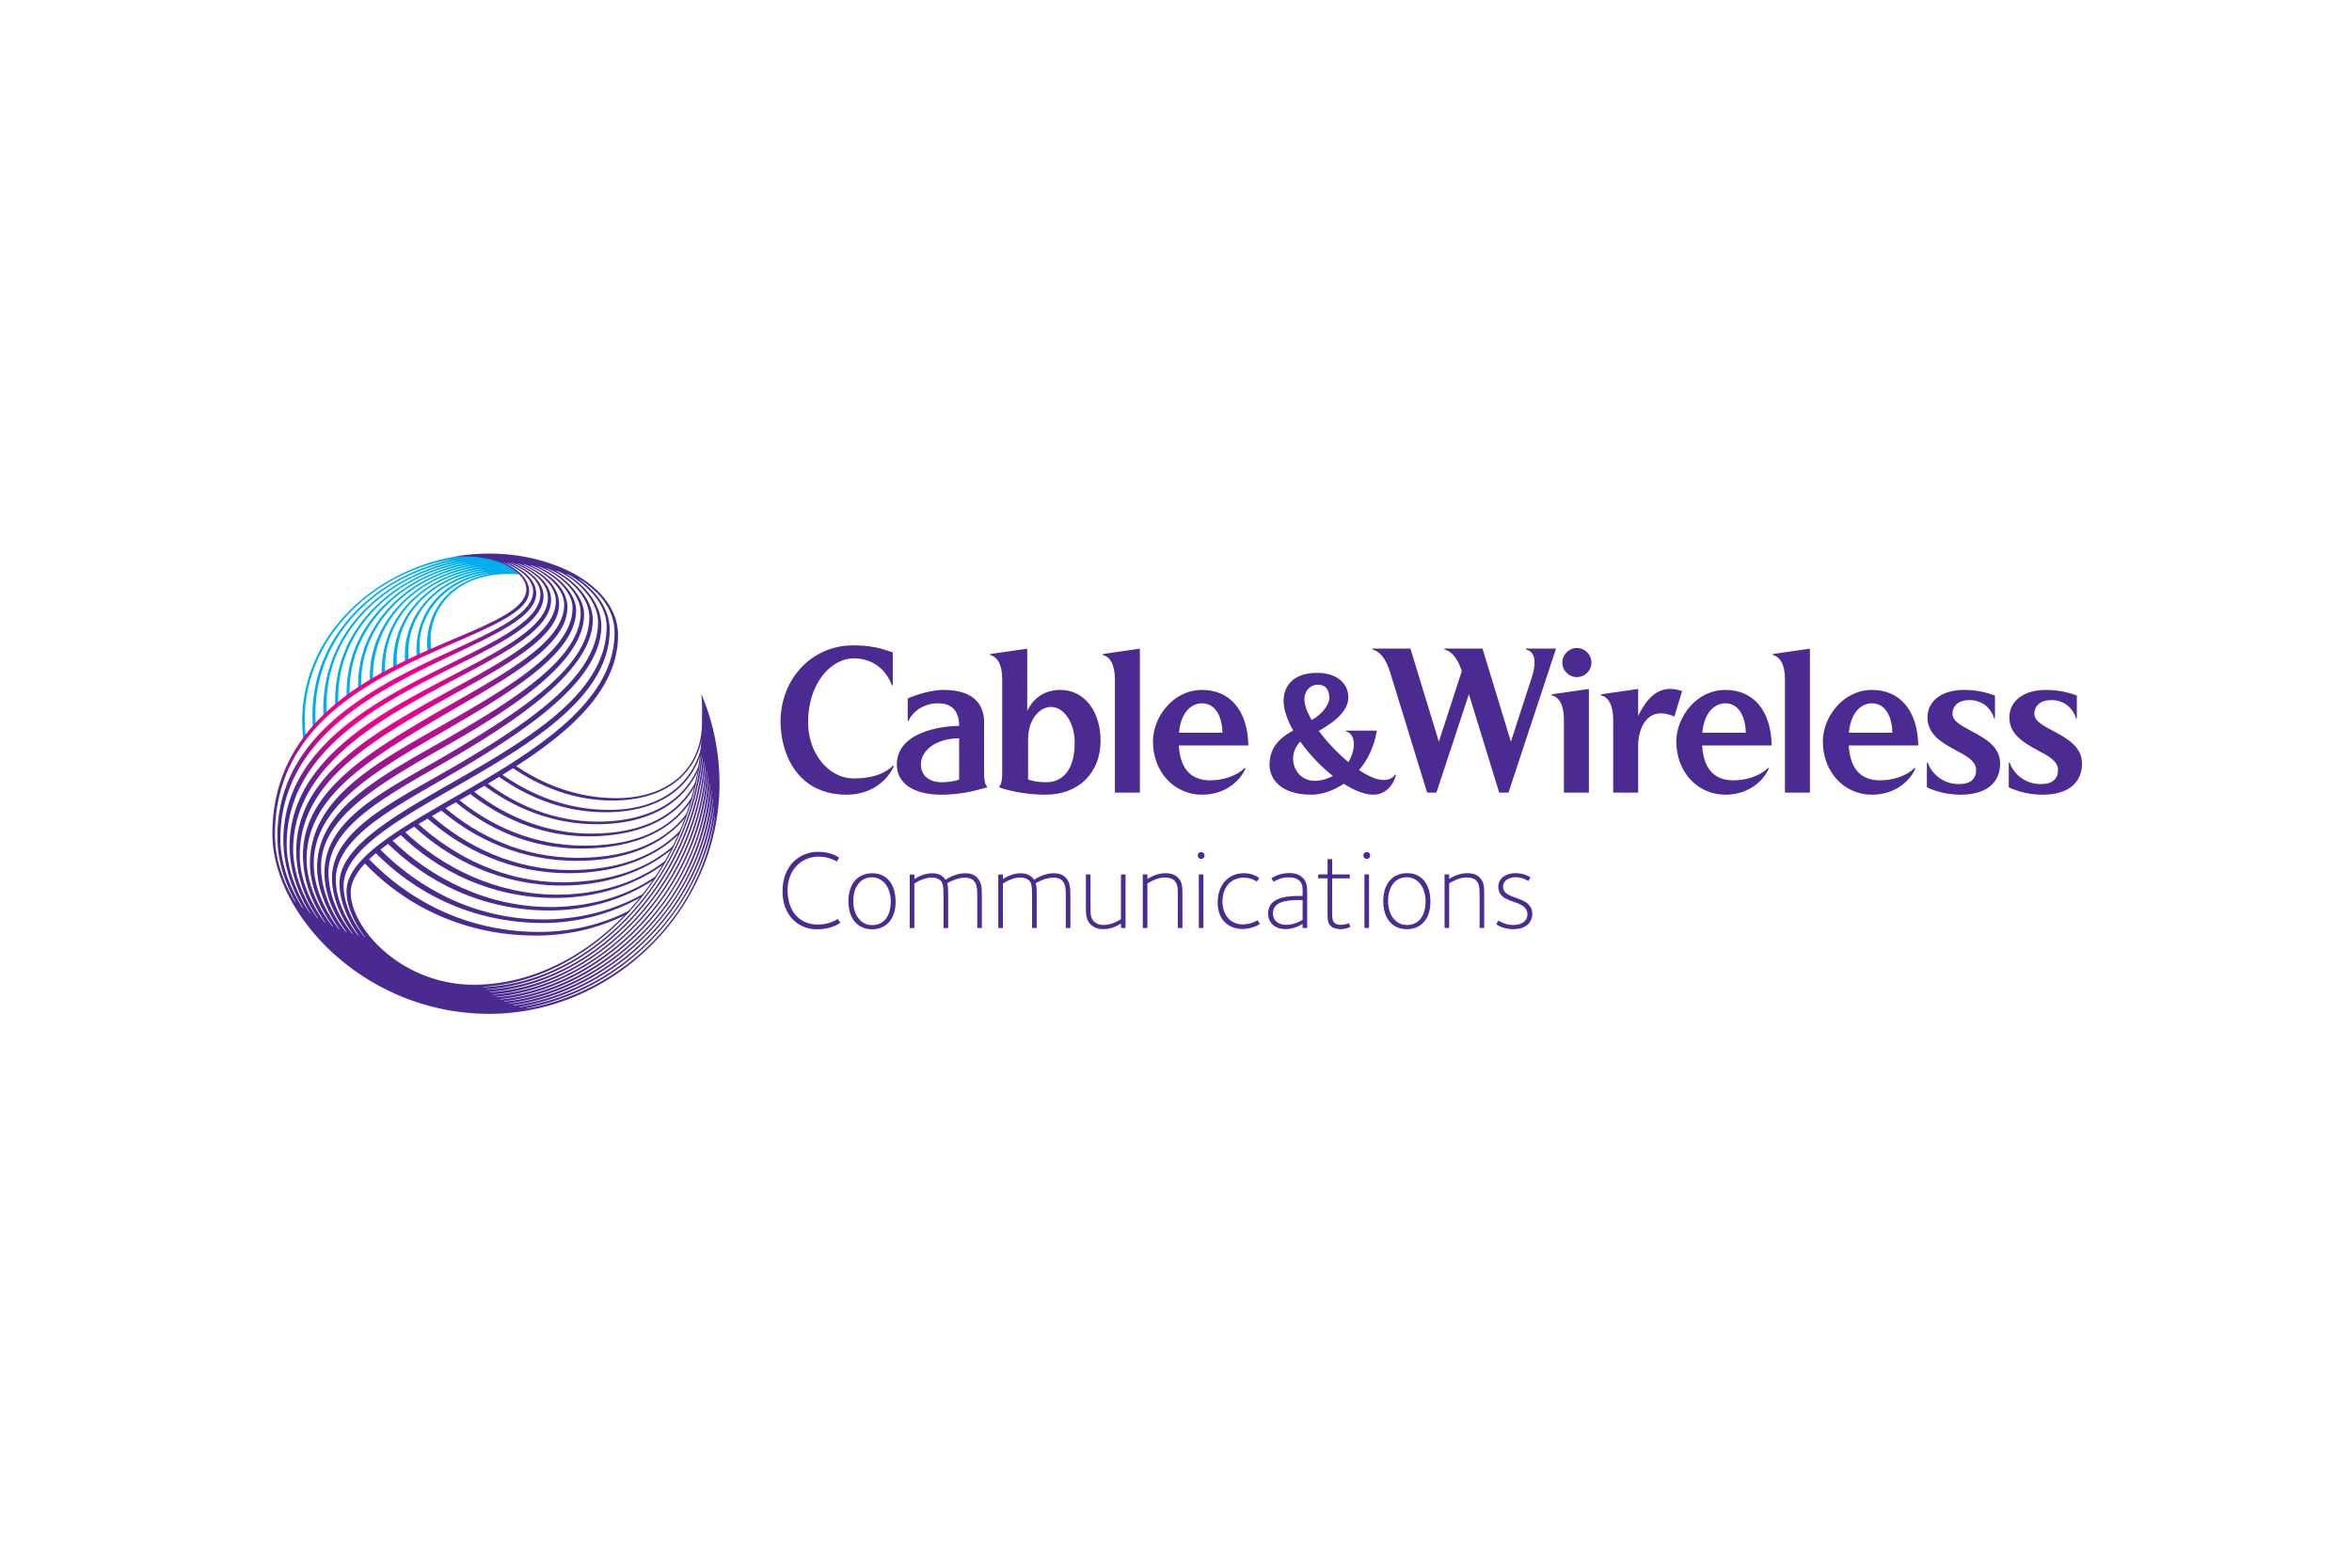 <svg xmlns="http://www.w3.org/2000/svg" height="800" width="1200" viewBox="-44.222 -18.75 383.258 112.498"><defs><linearGradient gradientTransform="matrix(31.917 0 0 -31.917 420.88 48.11)" gradientUnits="userSpaceOnUse" id="b"><stop offset="0" stop-color="#4a2a91"/><stop offset=".791" stop-color="#00adef"/><stop offset="1" stop-color="#00adef"/></linearGradient><linearGradient gradientTransform="matrix(31.917 0 0 -31.917 420.88 48.889)" gradientUnits="userSpaceOnUse" id="c"><stop offset="0" stop-color="#4a2a91"/><stop offset=".791" stop-color="#00adef"/><stop offset="1" stop-color="#00adef"/></linearGradient><linearGradient gradientTransform="matrix(31.917 0 0 -31.917 420.88 47.321)" gradientUnits="userSpaceOnUse" id="d"><stop offset="0" stop-color="#4a2a91"/><stop offset=".791" stop-color="#00adef"/><stop offset="1" stop-color="#00adef"/></linearGradient><linearGradient gradientTransform="matrix(31.918 0 0 -31.918 420.88 44.853)" gradientUnits="userSpaceOnUse" id="e"><stop offset="0" stop-color="#4a2a91"/><stop offset=".791" stop-color="#00adef"/><stop offset="1" stop-color="#00adef"/></linearGradient><linearGradient gradientTransform="matrix(31.918 0 0 -31.918 420.88 46.523)" gradientUnits="userSpaceOnUse" id="f"><stop offset="0" stop-color="#4a2a91"/><stop offset=".791" stop-color="#00adef"/><stop offset="1" stop-color="#00adef"/></linearGradient><linearGradient gradientTransform="matrix(31.918 0 0 -31.918 420.88 45.7)" gradientUnits="userSpaceOnUse" id="g"><stop offset="0" stop-color="#4a2a91"/><stop offset=".791" stop-color="#00adef"/><stop offset="1" stop-color="#00adef"/></linearGradient><linearGradient gradientTransform="matrix(31.918 0 0 -31.918 420.88 50.578)" gradientUnits="userSpaceOnUse" id="h"><stop offset="0" stop-color="#4a2a91"/><stop offset=".791" stop-color="#00adef"/><stop offset="1" stop-color="#00adef"/></linearGradient><linearGradient gradientTransform="matrix(31.917 0 0 -31.917 420.88 53.831)" gradientUnits="userSpaceOnUse" id="i"><stop offset="0" stop-color="#4a2a91"/><stop offset=".791" stop-color="#00adef"/><stop offset="1" stop-color="#00adef"/></linearGradient><linearGradient gradientTransform="matrix(31.918 0 0 -31.918 420.88 55.251)" gradientUnits="userSpaceOnUse" id="j"><stop offset="0" stop-color="#4a2a91"/><stop offset=".791" stop-color="#00adef"/><stop offset="1" stop-color="#00adef"/></linearGradient><linearGradient gradientTransform="matrix(31.918 0 0 -31.918 420.88 52.725)" gradientUnits="userSpaceOnUse" id="k"><stop offset="0" stop-color="#4a2a91"/><stop offset=".791" stop-color="#00adef"/><stop offset="1" stop-color="#00adef"/></linearGradient><linearGradient gradientTransform="matrix(31.917 0 0 -31.917 420.88 51.65)" gradientUnits="userSpaceOnUse" id="l"><stop offset="0" stop-color="#4a2a91"/><stop offset=".791" stop-color="#00adef"/><stop offset="1" stop-color="#00adef"/></linearGradient><linearGradient gradientTransform="matrix(31.917 0 0 -31.917 420.88 49.662)" gradientUnits="userSpaceOnUse" id="m"><stop offset="0" stop-color="#4a2a91"/><stop offset=".791" stop-color="#00adef"/><stop offset="1" stop-color="#00adef"/></linearGradient><radialGradient r="1" gradientTransform="matrix(13.687 0 0 -9.581 425.41 61.35)" cx="0" cy="0" gradientUnits="userSpaceOnUse" id="n"><stop offset="0" stop-color="#ec008c"/><stop offset=".359" stop-color="#ec008c"/><stop offset="1" stop-color="#4a2a91"/></radialGradient><clipPath clipPathUnits="userSpaceOnUse" id="a"><path d="M408.21 24.813h160.85v57.392H408.21z"/></clipPath></defs><g clip-path="url(#a)" transform="matrix(2.125 0 0 -2.125 -889.253 151.18)"><path fill="#4b2a91" d="M523.28 60.775v-2.064c.997 2.046 2.12 2.318 3.371 1.9l-.597-1.954c-2.15.942-2.774-1.044-2.774-2.201v-3.631h-1.915v5.566c0 1.249-.422 1.776-.936 1.901v.07zm13.17 3.09v-11.04h-1.914v8.657c0 1.249-.421 1.775-.934 1.899v.072zm-46.61-4.19c1.075 0 1.557-1.139 1.557-2.257h-3.328c.16 1.718 1.069 2.257 1.771 2.257m.612-5.909c-1.346 0-2.28.743-2.396 2.674h5.332c-.05 2.708-1.428 4.261-3.548 4.261-2.221 0-3.768-2.083-3.768-3.953 0-2.327 1.62-4.083 3.768-4.083 1.706 0 2.882.982 3.332 2.015l-.053.046c-.747-.727-1.837-.96-2.667-.96m-5.382 10.099v-11.04h-1.915v8.657c0 1.249-.422 1.775-.935 1.899v.072zm44.9-4.19c1.076 0 1.557-1.139 1.557-2.257h-3.328c.16 1.718 1.069 2.257 1.771 2.257m.612-5.909c-1.345 0-2.28.743-2.396 2.674h5.333c-.05 2.708-1.429 4.261-3.549 4.261-2.221 0-3.767-2.083-3.767-3.953 0-2.327 1.62-4.083 3.767-4.083 1.706 0 2.881.982 3.332 2.015l-.054.046c-.746-.727-1.836-.96-2.666-.96m10.628 5.909c1.076 0 1.557-1.139 1.557-2.257h-3.329c.162 1.718 1.069 2.257 1.772 2.257m.612-5.909c-1.346 0-2.28.743-2.396 2.674h5.333c-.05 2.708-1.428 4.261-3.549 4.261-2.219 0-3.768-2.083-3.768-3.953 0-2.327 1.619-4.083 3.768-4.083 1.706 0 2.88.982 3.332 2.015l-.053.046c-.748-.727-1.838-.96-2.667-.96m12.328-.288c.898 0 1.324.392 1.324 1.09 0 .712-.819 1.1-1.573 1.512-1.011.555-2.157 1.184-2.157 2.508 0 1.323 1.178 2.113 2.792 2.113.869 0 1.619-.148 2.383-.433v-1.743h-.071c-.075.354-.583 1.397-1.892 1.397-.806 0-1.294-.415-1.294-1.056 0-.591.765-.944 1.516-1.353 1-.545 2.135-1.162 2.135-2.454 0-1.522-1.104-2.394-3.029-2.394-.869 0-1.775.185-2.586.567v1.897h.071c.239-.758 1.092-1.651 2.381-1.651m-34.65 7.297v-7.95h-1.915v5.566c0 1.249-.422 1.776-.935 1.901v.07zm-48.29-6.948c-.358-.151-1.006-.208-1.303-.208-.922 0-1.63.448-1.63 1.382 0 1.012 1.106 1.988 2.933 1.988zm1.915.459v3.924c0 1.137-.543 2.492-3.132 2.492-.734 0-1.852-.269-2.725-.655v-1.732h.071c.076.354.846 1.36 2.248 1.36 1.1 0 1.623-.627 1.623-1.734-1.367 0-4.778-.468-4.778-2.973 0-1.37 1.201-2.302 3.411-2.302 1.296 0 2.37.225 3.509.566v.071c-.089.049-.227.316-.227.983m4.775-.664c-.671 0-1.03.081-1.403.208v3.072c0 1.544.884 2.493 1.757 2.493 1.002 0 1.818-1.224 1.818-2.728 0-2.088-.912-3.045-2.172-3.045m-4.319 9.83v-.071c.513-.124.933-.651.933-1.9l-.002-7.196c0-.666-.139-.933-.228-.982v-.071c.977-.368 2.41-.567 3.545-.567 2.544 0 4.226 1.667 4.226 4.149 0 2.216-1.223 3.887-3.072 3.887-1.054 0-2.014-.473-2.553-1.615v4.779zM466.15 54.9c-.823-.801-1.969-.988-3.034-.988-1.856 0-3.488 1.852-3.488 4.307 0 3.03 1.797 4.904 3.487 4.904 1.458 0 2.484-.839 2.937-2.064h.071v2.521c-.981.342-1.701.536-3.055.536-3.112 0-5.554-2.519-5.554-5.867 0-2.064 1.029-5.584 5.082-5.584 1.85 0 3.119 1.069 3.608 2.188l-.054.047m32.31-1.171c-.944 0-1.641.745-1.641 1.729 0 .348.148.866.548 1.283.686-.968 1.576-1.907 2.501-2.64-.435-.234-.92-.372-1.408-.372m-.765 6.429c.064.501.449.944 1.02.944.583 0 .882-.377.882-1.003 0-.605-.676-1.34-1.355-1.708-.391.676-.607 1.3-.547 1.767m3.367-4.993c-.83.685-1.648 1.545-2.271 2.394 1.443.815 2.262 1.629 2.262 2.58 0 .991-.793 1.87-2.386 1.87-1.991 0-2.577-1.159-2.577-2.15 0-.673.279-1.463.735-2.269-1.217-.669-1.814-1.449-1.814-2.642 0-.948.72-2.283 3.206-2.283.758 0 1.655.28 2.486.839.813-.52 1.611-.839 2.274-.839.9 0 1.556.728 1.724 1.52l-.062.032c-.186-.325-.562-.426-.88-.426-.515 0-1.181.295-1.883.764.658.773 1.167 1.783 1.365 3.027h-2.363v-.071c.597-.11.9-1.112.184-2.346m17.518 8.749c-.616 0-1.115-.499-1.115-1.115 0-.615.499-1.115 1.115-1.115.615 0 1.115.5 1.115 1.115 0 .616-.5 1.115-1.115 1.115m29.29-10.436c.898 0 1.325.392 1.325 1.09 0 .712-.819 1.1-1.573 1.512-1.011.555-2.158 1.184-2.158 2.508 0 1.323 1.178 2.113 2.792 2.113.869 0 1.619-.148 2.383-.433v-1.743h-.07c-.076.354-.584 1.397-1.894 1.397-.805 0-1.293-.415-1.293-1.056 0-.591.765-.944 1.516-1.353 1-.545 2.136-1.162 2.136-2.454 0-1.522-1.105-2.394-3.03-2.394-.869 0-1.775.185-2.586.567v1.897h.07c.239-.758 1.095-1.651 2.382-1.651M514.68 63.87v-.071c.514-.124.863-.587.514-1.916l-1.673-5.151s-2.164 7.091-2.177 7.138h-2.921v-.071c.48-.117.96-.52 1.334-1.654l-1.762-5.413s-2.162 7.091-2.178 7.138h-2.92v-.071c.513-.124 1.028-.578 1.412-1.903l2.789-9.071h.711l2.492 7.55 2.322-7.55h.712l3.647 11.045zm-54.35-21.529c-1.473 0-2.662 1.06-2.662 2.918 0 1.929 1.259 3.024 2.73 3.024.989 0 1.523-.38 1.612-.448l-.18-.301c-.071.044-.598.379-1.389.379-1.291 0-2.386-.967-2.386-2.585 0-1.592.905-2.625 2.326-2.625.888 0 1.432.38 1.517.431l.199-.284c-.087-.086-.691-.508-1.767-.509m4.2 3.988c-.886-.001-1.437-.732-1.437-1.824 0-1.113.62-1.845 1.437-1.845.914 0 1.438.707 1.438 1.808 0 1.112-.618 1.861-1.438 1.861m-.007-3.985c-1.095-.002-1.802.816-1.802 2.152 0 1.307.682 2.141 1.836 2.141 1.093.002 1.782-.808 1.782-2.203 0-1.283-.698-2.09-1.816-2.09m8.077.094v2.59c0 .441-.043.818-.276 1.051-.162.164-.404.224-.672.224-.629 0-1.259-.37-1.36-.43.078-.189.078-.638.078-.966v-2.47h-.356v2.333c0 .802-.023 1.11-.231 1.309-.136.13-.343.232-.671.232-.354 0-.834-.138-1.333-.456v-3.419h-.355v4.108h.355v-.353c.051.035.662.447 1.35.449.735 0 .956-.397 1.043-.5.136.086.741.5 1.516.5.388 0 .68-.112.886-.319.371-.369.38-.827.38-1.506v-2.377zm6.79 0v2.591c0 .44-.044.82-.278 1.052-.161.162-.402.223-.67.223-.63 0-1.258-.369-1.363-.431.08-.188.08-.636.08-.965v-2.47h-.354v2.334c0 .8-.024 1.111-.231 1.309-.138.128-.346.231-.671.231-.355 0-.837-.138-1.336-.456v-3.418h-.354v4.106h.354v-.353c.05.036.663.449 1.351.449.732 0 .958-.397 1.045-.5.135.087.738.5 1.513.5.388 0 .682-.111.887-.318.371-.37.379-.826.379-1.507v-2.377zm4.23 0v.354c-.114-.069-.594-.439-1.387-.439-.303 0-.661.085-.948.369-.343.345-.353.766-.353 1.334v2.491h.353v-2.525c0-.411-.016-.8.252-1.067.195-.195.429-.283.739-.283.706 0 1.286.412 1.344.449v3.426h.352v-4.109zm4.36.003v2.462c0 .542 0 .912-.259 1.171-.171.172-.439.24-.73.24-.62 0-1.232-.387-1.344-.455V42.44h-.353v4.107h.353v-.353c.07.052.663.448 1.378.448.474 0 .764-.137.955-.328.309-.31.353-.626.353-1.246v-2.627zm1.61 4.106h.353V42.44h-.353zm.181 1.188c-.145 0-.265.122-.265.268 0 .147.12.258.265.258.146 0 .26-.111.26-.258 0-.146-.114-.268-.26-.268m3.159-5.369c-1.086-.002-1.895.739-1.895 2.029 0 1.319.793 2.247 2.009 2.247.712 0 1.134-.335 1.176-.377l-.181-.267c-.065.042-.403.302-1.024.302-.981 0-1.611-.76-1.611-1.827 0-1.084.654-1.755 1.542-1.755.682 0 1.103.283 1.163.317l.163-.284c-.085-.068-.61-.385-1.342-.385m4.62 2.22h-.302c-1.118 0-1.974-.206-1.974-1.033 0-.421.276-.87 1.036-.87.644 0 1.204.361 1.24.38zm0-2.145v.311c-.113-.06-.604-.396-1.325-.396-.787 0-1.321.473-1.321 1.205 0 1.309 1.654 1.336 2.396 1.336h.25v.223c0 .301.032.663-.216.913-.139.137-.362.293-.86.293-.657 0-1.121-.328-1.138-.344l-.181.257c.024.034.551.413 1.368.413.57 0 .854-.181 1.053-.378.248-.248.325-.516.325-1.144v-2.689zm2.91-.086c-.379 0-.61.098-.782.266-.25.251-.215.701-.215 1.104v2.523l-.715-.002v.303h.715v1.17h.353v-1.17h1.352v-.301h-1.352l-.002-2.505c0-.612-.033-1.06.682-1.06.32 0 .535.103.602.13l.114-.285c-.078-.034-.301-.173-.752-.173m1.83 4.194h.352v-4.108h-.352zm.182 1.188c-.146 0-.267.121-.267.269 0 .147.121.257.267.257.147 0 .26-.11.26-.257 0-.148-.113-.269-.26-.269m3.068-1.403c-.886 0-1.438-.73-1.438-1.824 0-1.112.623-1.844 1.438-1.844.914 0 1.44.707 1.44 1.81 0 1.11-.621 1.858-1.44 1.858m-.005-3.985c-1.098 0-1.8.816-1.8 2.152 0 1.309.677 2.144 1.832 2.144 1.094 0 1.783-.811 1.783-2.204 0-1.283-.697-2.092-1.815-2.092m5.585.095v2.462c0 .543 0 .912-.259 1.172-.172.171-.44.241-.731.241-.621 0-1.231-.387-1.343-.458v-3.417h-.353v4.107h.353v-.352c.07.05.663.446 1.377.446.475 0 .767-.137.956-.326.311-.311.355-.629.355-1.248v-2.627zm2.59-.094c-.784 0-1.282.343-1.308.377l.163.286c.13-.088.567-.345 1.11-.345.69 0 1.114.31 1.114.835 0 .19-.062.362-.235.534-.388.389-1.281.43-1.73.876-.138.14-.267.345-.267.7 0 .644.584 1.032 1.3 1.032.706.002 1.129-.3 1.165-.327l-.164-.276c-.081.053-.476.294-.968.294-.518 0-.972-.259-.972-.716 0-.24.078-.352.189-.463.389-.388 1.284-.431 1.751-.896.196-.197.3-.414.3-.723 0-.757-.569-1.188-1.448-1.188"/><path fill="#00adef" d="M437.56 69.553c-.316.025-.635.037-.956.037-3.919 0-5.918-2.57-5.918-5.013 0-.25.022-.514.065-.79-.097-.042-.194-.085-.292-.129-.03.205-.045.399-.045.58 0 2.703 1.863 4.853 4.817 5.374a.465.465 0 01-.023.014c-3.676-.556-5.369-3.314-5.369-5.481 0-.238.017-.487.05-.744-.089-.04-.178-.081-.267-.122-.017.171-.026.336-.026.496 0 2.824 1.918 5.345 5.445 5.957-.009.005-.013.007-.022.013-3.692-.53-6.05-3.102-6.05-6.249 0-.167.008-.338.023-.513-.089-.043-.179-.087-.269-.13-.013.163-.02.322-.02.477 0 3.229 2.453 5.934 6.119 6.528-.008.004-.016.009-.024.013-3.775-.519-6.717-3.155-6.717-6.942 0-.128.004-.257.012-.389-.091-.046-.181-.093-.272-.14-.006.107-.009.213-.009.317 0 3.846 2.898 6.63 6.784 7.259-.008.004-.015.007-.022.012-4.102-.571-7.397-3.428-7.397-7.71 0-.072.001-.145.003-.218-.086-.047-.172-.095-.258-.143v.039c0 5.094 3.987 7.568 7.414 8.145-.009.004-.014.007-.024.011-4.57-.646-8.049-4.001-8.049-8.41 0-.053.001-.107.002-.161-.081-.048-.163-.097-.243-.146-.003.094-.005.188-.005.28 0 4.397 3.607 7.798 8.05 8.542-.009.004-.017.007-.026.011-5.036-.737-8.684-4.552-8.684-8.968 0-.093.001-.186.005-.28-.081-.052-.16-.105-.24-.158-.002.084-.003.167-.003.25 0 4.74 3.818 8.407 8.665 9.254-.012.004-.016.006-.028.01-5.007-.745-9.286-4.57-9.286-9.753 0-.071.001-.141.003-.213-.078-.056-.155-.112-.231-.169-.002.07-.003.14-.003.21 0 5.682 4.648 9.168 9.21 10.028-.011.003-.021.007-.032.01-5.378-.897-9.821-4.974-9.821-10.371 0-.124.003-.249.008-.374-.033-.027-.065-.053-.097-.08l-.141-.117c-.004.116-.007.231-.007.345 0 5.905 4.805 9.707 9.754 10.685l-.028.007c-5.611-.982-10.382-5.252-10.382-10.981 0-.208.007-.417.02-.627-.088-.083-.174-.166-.259-.249-.009.164-.014.327-.014.488 0 6.341 5.028 10.332 10.285 11.453-.008.002-.019.004-.028.006-6.296-1.171-10.86-5.896-10.86-11.812 0-.242.011-.49.032-.741-.076-.083-.15-.167-.223-.251-.026.3-.039.595-.039.885 0 6.277 4.956 10.77 10.716 11.989-.011.002-.022.004-.033.005-6.039-1.016-11.266-6.014-11.266-12.272 0-.41.027-.834.082-1.269-.042-.055-.084-.11-.125-.165-.023-.032-.047-.064-.07-.096-.057.476-.086.944-.086 1.401 0 6.469 5.348 11.492 11.691 12.613l1.762.136c1.039-.222 2.469-.667 3.272-1.504"/></g><path fill="url(#b)" d="M429.3 50.327c2.863-2.684 6.807-4.631 11.481-4.631 3.098 0 6.207.928 8.421 2.802.051.101.102.203.152.305-1.996-1.808-4.946-2.856-8.582-2.856-4.344 0-8.248 1.907-11.146 4.578-.11-.066-.219-.131-.326-.198" transform="matrix(2.125 0 0 -2.125 -889.253 151.18)"/><path fill="url(#c)" d="M430.32 50.941c2.808-2.519 6.589-4.299 10.936-4.299 3.376 0 6.471 1.009 8.489 3.016.049.112.096.225.144.337-1.815-1.963-4.707-3.111-8.498-3.111-4.256 0-7.963 1.771-10.737 4.252-.113-.065-.224-.13-.334-.195" transform="matrix(2.125 0 0 -2.125 -889.253 151.18)"/><path fill="url(#d)" d="M428.27 49.68c2.932-2.854 7.046-4.937 11.981-4.937 2.991 0 6.018.891 8.313 2.594.06.102.119.205.178.31-2.315-1.825-5.38-2.649-8.356-2.649-4.625 0-8.764 2.038-11.775 4.902-.116-.073-.23-.146-.341-.22" transform="matrix(2.125 0 0 -2.125 -889.253 151.18)"/><path fill="url(#e)" d="M425.51 47.526c3.073-3.268 7.578-5.667 13.281-5.667 2.271 0 4.711.512 6.874 1.607.114.121.227.244.341.37-2.396-1.297-5.016-1.696-7.002-1.696-5.595 0-10.077 2.452-13.166 5.708a8.389 8.389 0 01-.328-.322" transform="matrix(2.125 0 0 -2.125 -889.253 151.18)"/><path fill="url(#f)" d="M427.29 49.016c3.014-3.004 7.304-5.232 12.505-5.232 2.698 0 5.577.734 8.016 2.364.068.102.137.205.205.308-2.453-1.72-5.422-2.408-8.136-2.408-4.85 0-9.154 2.179-12.241 5.213-.119-.082-.235-.163-.349-.245" transform="matrix(2.125 0 0 -2.125 -889.253 151.18)"/><path fill="url(#g)" d="M426.36 48.302c3.057-3.151 7.487-5.478 12.973-5.478 2.437 0 5.156.642 7.51 1.998.077.098.155.197.231.298-2.44-1.448-5.297-2.024-7.729-2.024-5.212 0-9.577 2.347-12.643 5.48-.118-.091-.231-.183-.342-.274" transform="matrix(2.125 0 0 -2.125 -889.253 151.18)"/><path fill="url(#h)" d="M442.48 48.755c-3.876 0-7.181 1.495-9.718 3.596-.093-.053-.186-.106-.278-.159 2.524-2.122 5.819-3.659 9.704-3.659 4.419 0 7.073 1.521 8.482 3.663.041.142.082.284.12.427-1.28-2.219-3.796-3.868-8.31-3.868" transform="matrix(2.125 0 0 -2.125 -889.253 151.18)"/><path fill="url(#i)" d="M444.39 51.5c-3.199 0-6.038 1.136-8.338 2.793a59.774 59.774 0 01-.261-.16c2.294-1.662 5.123-2.815 8.309-2.815 4.181 0 6.495 1.948 7.293 4.468.022.185.041.371.056.558-.69-2.841-3.11-4.844-7.06-4.844" transform="matrix(2.125 0 0 -2.125 -889.253 151.18)"/><path fill="url(#j)" d="M444.91 52.399c-2.942 0-5.605 1.036-7.811 2.556-.08-.052-.16-.104-.241-.156 2.181-1.524 4.819-2.582 7.762-2.582 3.892 0 6.311 1.85 6.878 4.794.007.119.013.237.018.357l-.017.916c0-3.61-2.558-5.885-6.589-5.885" transform="matrix(2.125 0 0 -2.125 -889.253 151.18)"/><path fill="url(#k)" d="M443.48 50.6c-3.292 0-6.206 1.236-8.543 3.019-.091-.055-.183-.109-.275-.163 2.376-1.804 5.361-3.057 8.767-3.057 4.285 0 6.806 1.865 7.799 4.217.024.144.046.289.069.436-.94-2.551-3.42-4.452-7.82-4.452" transform="matrix(2.125 0 0 -2.125 -889.253 151.18)"/><path fill="url(#l)" d="M443 49.681c-3.541 0-6.66 1.365-9.118 3.316a105.34 105.34 0 01-.293-.17c2.467-1.97 5.605-3.355 9.185-3.355 4.453 0 7.022 1.701 8.215 3.935.032.139.063.28.092.421-1.13-2.379-3.634-4.147-8.081-4.147" transform="matrix(2.125 0 0 -2.125 -889.253 151.18)"/><path fill="url(#m)" d="M431.38 51.555c2.698-2.327 6.294-3.968 10.507-3.968 3.773 0 6.665 1.224 8.386 3.384.042.117.083.234.124.351-1.519-2.074-4.171-3.5-8.441-3.5-4.129 0-7.624 1.638-10.26 3.915-.106-.061-.211-.121-.316-.182" transform="matrix(2.125 0 0 -2.125 -889.253 151.18)"/><path fill="url(#n)" d="M432.52 70.921c.177.003.561.009.858.009 2.852 0 4.646-1.356 4.646-2.505 0-2.315-6.109-3.538-11.541-6.669-4.242-2.444-7.932-6.085-7.932-12.092 0-6.178 7.06-13.807 16.635-13.807 9.369 0 17.649 7.915 17.649 17.665 0 2.739-.642 5.113-1.4 6.882.09-.707.057-1.447.057-2.12 0-11.038-8.492-20.195-17.512-20.195-5.533 0-9.423 4.353-9.423 7.069 0 5.401 20.498 9.873 20.498 19.729 0 3.766-4.893 6.27-9.869 6.27-1.008 0-1.971-.106-2.666-.236m-12.24-26.469c-1.014 1.697-1.535 3.415-1.535 5.143 0 6.012 3.73 9.48 7.965 11.917 5.451 3.139 11.527 4.48 11.527 6.761 0 .709-.538 1.582-2.004 2.195.008 0 .025-.001.034-.001 1.423-.538 2.274-1.355 2.274-2.198 0-2.502-6.003-4.037-11.425-7.167-4.324-2.496-8.184-5.997-8.184-11.644 0-1.733.474-3.373 1.412-5.061-.023.019-.044.038-.064.055m.563-.458c-1.071 1.723-1.681 3.561-1.681 5.266 0 5.614 3.877 9.078 8.211 11.578 5.452 3.145 11.405 4.802 11.405 7.261 0 .793-.612 1.7-2.237 2.358.013 0 .036-.001.048-.001 1.413-.494 2.509-1.361 2.509-2.415 0-2.669-5.897-4.513-11.292-7.624-4.409-2.543-8.416-5.924-8.416-11.265 0-1.757.552-3.554 1.517-5.207-.021.016-.043.034-.064.049m.567-.417c-1.115 1.708-1.766 3.579-1.766 5.279 0 5.308 4.001 8.744 8.422 11.301 5.424 3.138 11.275 4.975 11.275 7.753 0 .921-.808 1.906-2.481 2.539.018-.001.047-.003.066-.005 1.533-.524 2.749-1.508 2.749-2.664 0-2.823-5.605-4.855-11.181-8.053-4.513-2.589-8.626-5.943-8.626-11.029 0-1.731.594-3.507 1.588-5.147-.016.012-.029.014-.046.026m.576-.367c-1.228 1.747-1.84 3.651-1.846 5.237 0 5.035 4.136 8.374 8.645 11.005 5.398 3.152 11.135 5.252 11.135 8.16 0 1.142-.959 2.105-2.607 2.793.027-.003.052-.007.08-.011 1.643-.595 2.889-1.672 2.889-2.891 0-2.978-5.655-5.351-11.052-8.492-4.638-2.7-8.851-5.778-8.851-10.67 0-1.752.555-3.509 1.669-5.172-.016.009-.045.031-.062.041m.575-.338c-1.26 1.723-1.912 3.531-1.912 5.142 0 4.876 4.129 7.899 8.887 10.696 5.365 3.155 10.996 5.557 10.996 8.567 0 1.329-1.089 2.37-2.774 3.071.035-.005.076-.009.112-.015 1.719-.605 3.054-1.877 3.054-3.09 0-3.217-5.635-5.809-10.945-8.961-4.746-2.816-9.085-5.716-9.085-10.253 0-1.801.597-3.532 1.721-5.186-.018.009-.036.019-.054.029m.587-.302c-1.27 1.647-1.973 3.523-1.973 5.153 0 4.489 4.212 7.279 9.118 10.227 5.318 3.194 10.878 5.821 10.878 9.086 0 1.352-1.156 2.488-2.883 3.237.04-.006.094-.016.134-.023 1.559-.563 3.144-1.912 3.144-3.263 0-3.416-5.453-6.419-10.833-9.475-4.788-2.72-9.304-5.415-9.304-10.124 0-1.552.65-3.278 1.773-4.843-.018.008-.036.016-.054.025m.502-.225c-1.17 1.563-1.93 3.285-1.93 5.048 0 4.158 4.214 6.8 9.352 9.78 5.367 3.113 10.766 6.196 10.766 9.626 0 1.232-1.195 2.576-2.937 3.368.045-.008.105-.021.15-.029 1.743-.672 3.137-2.143 3.137-3.499 0-3.466-4.876-6.599-10.681-9.916-4.782-2.732-9.53-5.21-9.53-9.64 0-1.588.716-3.279 1.72-4.758a.663.663 0 00-.047.02m.532-.207c-1.17 1.456-1.903 3.305-1.901 5.018 0 3.726 4.265 6.237 9.56 9.237 5.364 3.039 10.61 6.513 10.61 10.1 0 1.27-1.19 2.72-2.905 3.54.043-.009.117-.027.161-.037 1.768-.773 3.146-2.239 3.146-3.714 0-3.674-4.814-6.931-10.554-10.343-4.733-2.815-9.756-4.965-9.756-9.253 0-1.538.607-3.069 1.698-4.569-.02.007-.04.015-.059.021m.517-.169c-1.17 1.45-1.846 3.088-1.846 4.72 0 3.75 4.846 6.067 9.755 8.942 5.291 3.097 10.509 6.797 10.509 10.443 0 1.475-1.175 2.872-2.851 3.78.053-.015.113-.033.165-.047 1.333-.538 3.089-2.173 3.089-3.907 0-4.013-4.953-7.482-10.441-10.733-4.74-2.806-9.96-5.056-9.96-8.906 0-1.409.64-2.983 1.62-4.302-.011.003-.027.006-.04.01m.445-.117c-1.068 1.34-1.733 2.938-1.733 4.309 0 3.525 5.271 5.899 9.95 8.704 5.38 3.226 10.411 6.789 10.411 10.758 0 1.744-1.375 3.209-2.72 3.989.08-.028.156-.055.218-.077 1.39-.767 2.908-2.207 2.908-3.982 0-9.384-20.485-13.496-20.485-19.691 0-1.316.614-2.813 1.49-4.019-.012.003-.028.006-.039.009m.468-.096c-1.01 1.245-1.602 2.667-1.602 3.922 0 6.008 20.404 10.181 20.404 19.637 0 1.621-1.063 2.989-2.411 3.915.132-.067.183-.092.37-.201 1.469-1.02 2.413-2.313 2.413-3.948 0-9.777-20.552-14.149-20.552-19.824 0-1.055.518-2.33 1.416-3.509-.011.002-.028.006-.038.008m9.113-3.834c4.108.263 8.026 2.362 11.055 5.616 2.947 3.168 5.039 7.334 5.637 12.154.007-.009.013-.019.02-.03-.532-4.743-2.572-9.039-5.541-12.229-3.028-3.252-6.981-5.338-11.148-5.533-.008.008-.015.014-.023.022m.214-.192c4.107.28 8.024 2.382 11.037 5.633 2.938 3.169 5.012 7.468 5.556 12.124.003-.006.015-.033.018-.039-.458-4.72-2.534-9.054-5.469-12.204-3.037-3.262-6.944-5.31-11.119-5.534l-.023.02m.233-.193c4.168.339 8.005 2.419 10.992 5.632 2.927 3.149 4.98 7.387 5.485 12.04.006-.016.01-.029.017-.047-.392-4.631-2.413-8.924-5.381-12.101-2.988-3.199-6.912-5.287-11.084-5.546-.01.007-.019.015-.029.022m.26-.195c3.996.339 7.916 2.411 10.934 5.646 2.876 3.083 4.934 7.223 5.394 11.9.004-.013.011-.038.015-.051-.328-4.574-2.329-8.795-5.281-11.959-2.91-3.12-6.862-5.248-11.034-5.556a.485.485 0 00-.028.02m.266-.18c4.108.401 8.001 2.559 10.878 5.644 2.922 3.133 4.914 7.283 5.297 11.706.003-.013.009-.035.012-.048-.335-4.687-2.341-8.753-5.181-11.77-3.001-3.188-7.022-5.24-10.97-5.555a.722.722 0 01-.036.023m.294-.178c4.065.446 7.928 2.574 10.796 5.635 2.87 3.064 4.833 7.102 5.196 11.466.004-.017.008-.033.012-.049-.3-4.611-2.28-8.579-5.082-11.532-2.996-3.158-6.98-5.173-10.882-5.543-.014.008-.026.016-.04.023m.307-.164c3.993.482 7.819 2.547 10.697 5.608 2.757 2.933 4.687 6.797 5.112 11.122.004-.02.008-.04.012-.061-.375-4.581-2.344-8.389-5.002-11.176-3.05-3.201-7.012-5.111-10.775-5.515-.014.007-.029.015-.044.022m.343-.158c3.829.511 7.628 2.492 10.56 5.579 2.636 2.776 4.569 6.486 5.018 10.75.004-.022.008-.045.013-.067-.385-4.374-2.306-8.06-4.913-10.785-2.991-3.127-6.908-5.052-10.629-5.497-.016.007-.032.013-.049.02m.367-.14c3.756.531 7.513 2.519 10.39 5.548 2.56 2.697 4.444 6.267 4.924 10.325.003-.023.007-.047.01-.071-.433-4.174-2.294-7.719-4.815-10.363-2.912-3.055-6.689-4.955-10.439-5.463-.023.008-.046.015-.07.024m.447-.135c3.824.647 7.393 2.605 10.144 5.5 2.502 2.633 4.309 6.076 4.807 9.912v-.003c.004-.025.007-.05.009-.073-.451-3.945-2.221-7.343-4.693-9.946-2.752-2.897-6.309-4.784-10.196-5.407-.024.005-.047.012-.071.017m.531-.102c3.825.741 7.214 2.663 9.816 5.423 2.383 2.528 4.095 5.75 4.676 9.359.002-.023.004-.047.005-.07-.524-3.695-2.197-6.903-4.555-9.392-2.641-2.787-6.138-4.673-9.84-5.331-.032.002-.059.007-.102.011" transform="matrix(2.125 0 0 -2.125 -889.253 151.18)"/></svg>